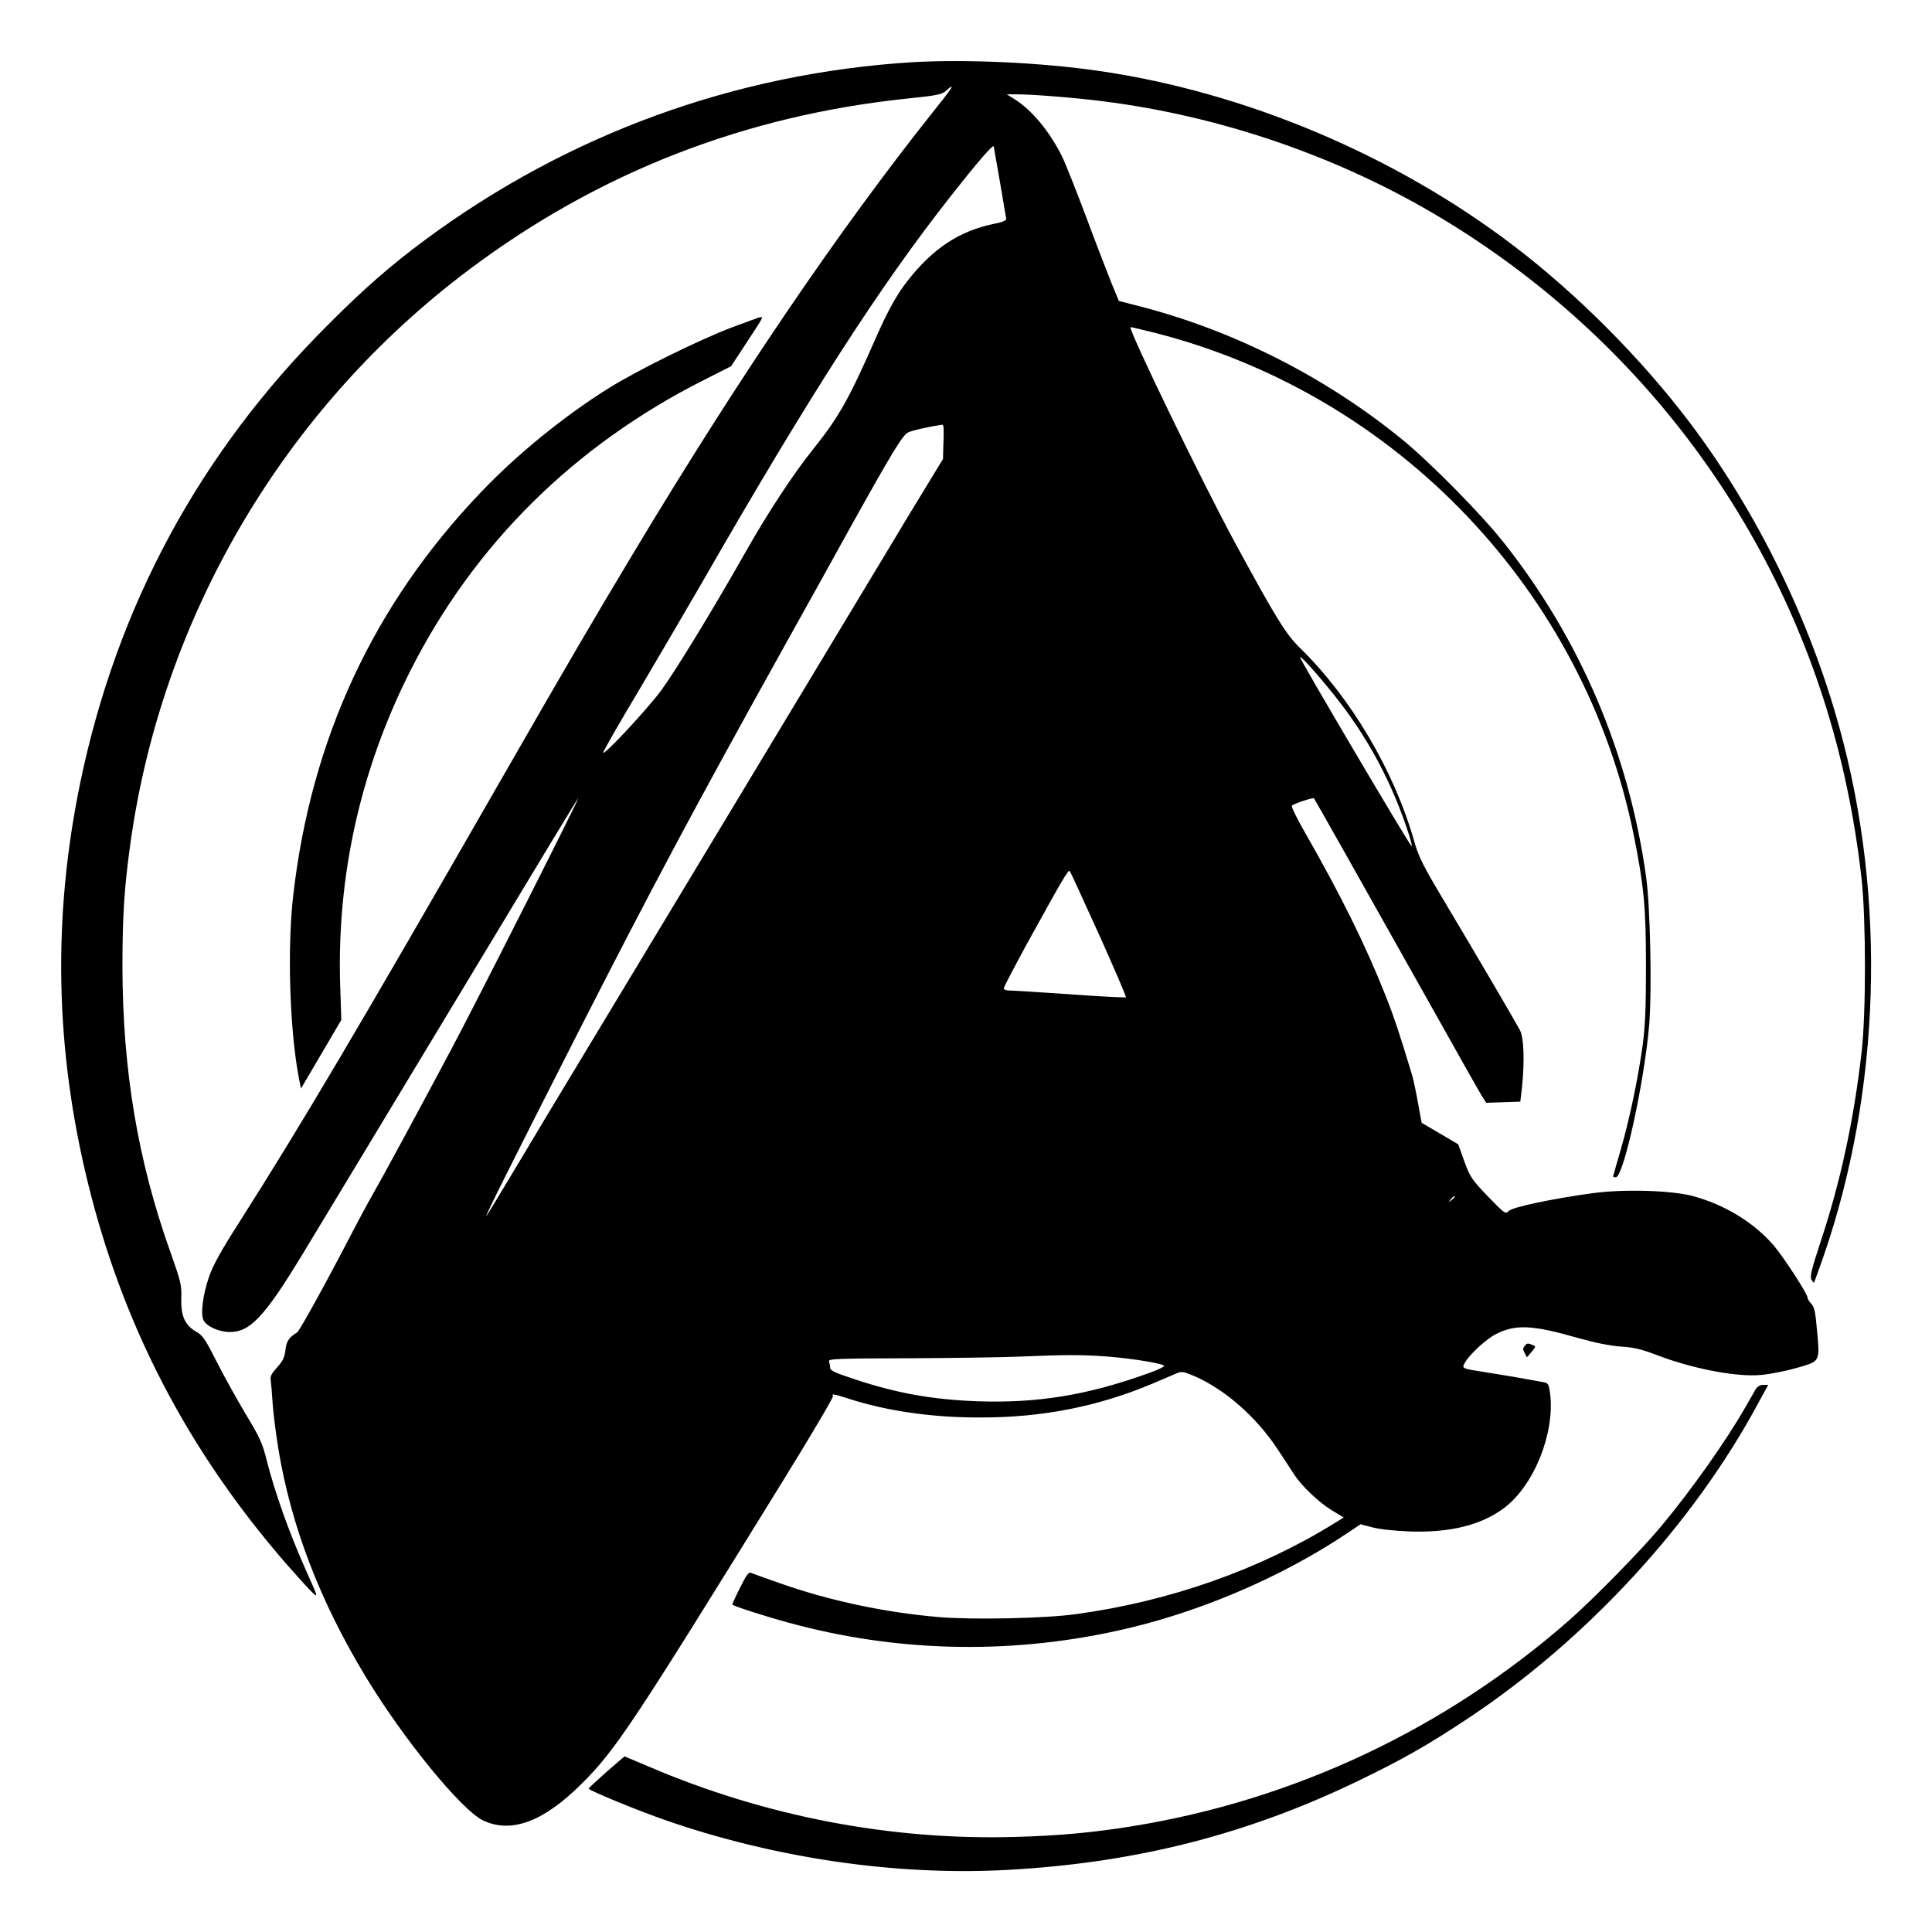 <svg version="1" xmlns="http://www.w3.org/2000/svg" width="1365.333" height="1365.333" viewBox="0 0 1024 1024"><path d="M483.1 33c-93.6 5.9-182 38.1-257.6 94-18.5 13.7-32.6 26-52 45.5-67.9 67.8-111.6 148.9-131 242.5-14.7 71.3-13.3 141.1 4.1 212 18.6 75.8 52.9 141.6 104.8 201.5 5.8 6.6 12 13.5 14 15.4 3.4 3.3 3.4 3.2-3.9-13.1-8.4-18.9-16-40.4-20-56.3-2.4-9.6-3.7-12.5-11.1-24.7-4.6-7.7-11.5-20.1-15.4-27.8-6.1-12-7.5-14.2-10.9-16.1-6-3.4-8.3-8.3-8-17.7.2-7.2-.2-8.8-6-25.2C73 615 65 567 64.9 512.5c0-27.6 1-42.1 4.2-65.4C85.9 326.4 150.9 216.3 248.5 143c68.7-51.6 146.2-81.8 232.7-90.8 14.9-1.5 18.2-2.2 20-3.9 5.7-5.1 4.1-2.4-7.3 11.8-49.6 62.4-102.6 140.4-158.1 232.9-21.5 35.8-34.5 58-72.1 123.5-74.8 130.3-104.3 180.1-137 231.5-9.5 14.8-13.9 22.8-15.9 28.7-3.3 9.5-4.6 19.9-2.9 23.1 1.7 3.3 8.3 6.2 13.9 6.2 10.9 0 18.6-8.3 39-42 22.3-36.9 29.1-48.1 78.5-130 53.8-89.3 66.3-109.9 67.1-110.8 1.3-1.3-54.6 109.4-67.4 133.3-17.3 32.5-36.6 68.2-41.7 77-2.2 3.8-7.3 13.3-11.3 21-12.8 24.7-27.3 51-28.5 51.7-4.4 2.7-5.7 4.6-6.2 9.3-.5 4-1.4 5.9-4.4 9.2-3 3.3-3.8 4.8-3.4 7 .2 1.5.7 7 1 12.1.3 5 1.7 15.8 3 24 6.8 41.1 22 80.8 46.5 121.2 20 33 50.6 70.4 62.1 75.9 14.9 7 32 .7 52.3-19.6 17.8-17.7 27-31.5 107-161.1 14.7-23.8 26.4-43.7 26.1-44.2-.9-1.4.1-1.3 8.5 1.4 20.5 6.6 44.6 10 70 9.9 32.7 0 62.2-5.9 90.5-17.8 6.1-2.6 12.2-5.2 13.6-5.8 2.2-.9 3.7-.6 9 1.7 16.2 7 33.2 22 44.3 39.1 3.3 4.9 7.1 10.8 8.5 13 4.1 6.2 13.1 14.8 20 19l6.3 3.8-4.7 2.9c-39.6 24.6-87.3 41.5-137 48.3-16.3 2.3-54.7 3.1-72.7 1.6-28.6-2.4-58.2-8.7-84.3-17.9-7.7-2.7-14.7-5.2-15.5-5.6-1.2-.5-2.6 1.5-5.8 8-2.4 4.7-4.2 8.8-4 8.9 1 .9 17 6.1 29.6 9.5 56.3 15.5 115.8 17.1 173.6 4.5 42.4-9.1 87.1-28.1 122.4-51.7l7.3-4.9 6.2 1.6c3.6 1 11.8 1.9 19.7 2.2 21.4.8 38.3-3.4 50.3-12.5 15.8-12 26.9-39.6 24.3-60.6-.7-4.9-1-5.5-3.4-6-6.9-1.3-20.6-3.7-29.7-5.1-14.4-2.3-13.9-2-11.8-5.7 2.6-4.3 11.2-12.2 16.2-14.7 10.4-5.3 19.3-4.9 43.6 2.1 9.3 2.6 16.9 4.1 22.5 4.5 6.6.4 10.7 1.3 18.6 4.3 18 7 40.3 11.5 53.6 10.9 5.9-.2 16.9-2.5 25-5 8.2-2.6 8.4-3.1 6.8-19.3-.8-9.3-1.4-12-3-13.6-1.1-1.1-2-2.6-2-3.3 0-2-12.7-21.5-18-27.7-10.5-12.1-25.7-21.4-42.5-26-11.3-3.1-37.3-3.9-54-1.5-21.1 2.9-41.7 7.3-43.8 9.3-1.8 1.8-2.1 1.6-11.1-7.7-8.6-9-9.4-10.2-12.5-18.6l-3.2-9-9.7-5.7-9.7-5.7-1.9-10.3c-1-5.7-2.4-12.3-3.1-14.8-6.9-22.7-9.4-30.4-14.2-42.5-10.4-26.3-23.8-53.4-43-86.9-4.1-7.1-7-13.2-6.6-13.6 1.2-1.1 11.2-4.4 11.7-3.9.4.4 23 40.5 67.6 119.9 10.6 19 20.3 36.1 21.5 38l2.2 3.5 9.1-.3 9-.3.9-7.7c1.4-13.7 1-26.3-1.1-30.2-2.6-4.9-23.2-40-39.6-67.5-11.8-19.7-14.1-24.4-16.4-32.5-10.6-37.4-33.5-76.1-60.5-102.5-7.6-7.4-12.7-15.7-34.6-56-17.7-32.7-56.5-112.8-55.3-114.1.2-.1 6.2 1.3 13.3 3.1C740.8 209.4 840 313.7 866 443c5.3 26.5 6.4 37.9 6.4 69 0 21.3-.4 31.8-1.7 41.5-2.4 17.8-7 39.7-11.7 55.9-2.2 7.5-4 13.9-4 14.1 0 .3.6.5 1.4.5 4.1 0 15.1-50.2 17.7-80.8 1.5-18.2.6-62.3-1.6-78.2-9.1-65.7-35-126.4-75.7-177.7-11.9-15-38.8-42.3-53.9-54.6-40.4-32.9-88.8-57.4-138.6-70.3l-11.3-2.9-3.9-9.5c-2.1-5.2-8.3-21.2-13.6-35.5-5.4-14.3-11.1-28.7-12.8-32-6.5-12.9-15.6-23.9-24.6-29.7l-4.5-2.8h5.5c8.1 0 30.8 1.8 44.9 3.6 63.4 7.9 126.4 29.7 180.4 62.3C871.2 180.4 946.9 283.5 975.9 404c4.7 19.5 8.4 40.5 10.8 62 2.3 21.4 2.4 70.5 0 91.5-4.1 36-11.2 69-21.8 100.8-4.7 14.4-5.7 18.2-4.8 19.9.6 1.1 1.2 1.8 1.4 1.6.1-.1 2.3-6.3 4.9-13.6 30.4-87.8 33.6-189.8 8.6-280.3-15.7-57.3-43.7-114.5-79-161.4-25.7-34.1-59.8-68.4-93.8-94.3-63-48-142.3-81.4-219.7-92.6-30.8-4.5-71.1-6.3-99.4-4.6zM530 96.5c1.7 9.9 3.2 18.6 3.3 19.4.1 1-1.8 1.8-6.3 2.7-18.6 3.8-32.6 13.1-46.1 30.4-5.4 6.8-10.5 16-16.6 29.9-14.4 32.8-19.6 42-33.4 59.3-10.3 12.8-23.9 33.5-35.4 53.8-18 31.8-37.6 63.8-45.1 74-7.5 10.1-29.8 34-30.7 33-.3-.3 8.1-15 18.7-32.7 10.5-17.8 25.4-43.2 33.1-56.5 57.7-100.5 94.4-157.5 132.3-205.7 13.9-17.7 22.5-27.7 22.9-26.5.1.5 1.6 9 3.3 18.9zm-29.9 130.2c.1 1 .1 5.1-.1 9.2l-.2 7.4-9.5 15.6c-5.3 8.6-13.2 21.7-17.6 29.1-9.2 15.3-165.5 274.7-173.9 288.5-3 4.9-13.3 22-22.8 38-9.5 15.9-17.7 29.4-18.2 30-1.3 1.3 13.7-28.6 47.5-95.1 39.6-77.8 63.3-122.2 110.6-207.2 13.5-24.3 29.2-52.4 34.7-62.5 22.2-39.9 27.8-49.1 30.7-50.5 2.2-1.1 11.4-3.1 18-4.1.4-.1.8.7.8 1.6zm206.3 140.8c18.4 22.7 31.8 47.8 40.7 75.9 1 3.3 1.4 5.5 1 5-2.3-2.5-59.1-98.8-59.1-100.1.1-1.1 8.5 8.1 17.4 19.2zM582.5 495.3c8.1 18 14.5 33 14.3 33.3-.3.2-13.6-.4-29.6-1.6-15.9-1.1-30.4-2-32.1-2-1.7 0-3.1-.5-3.1-1.1 0-.7 5.5-11.1 12.1-23.3 19.6-35.5 22.1-39.8 22.9-38.9.4.4 7.3 15.6 15.5 33.6zM771 634.4c0 .2-.8 1-1.7 1.7-1.6 1.3-1.7 1.2-.4-.4 1.3-1.6 2.1-2.1 2.1-1.3zM587 719c13.9 1.1 30 3.8 30 5 0 .5-3.7 2.2-8.2 3.8-32.4 11.7-58.9 16-90.8 14.9-23.9-.9-43.1-4.3-65.7-11.9-9.7-3.2-12.3-4.4-12.3-5.8 0-1-.3-2.5-.6-3.4-.6-1.4 3.7-1.6 42.7-1.7 23.9-.1 50.4-.5 58.9-.9 24.1-1 32.5-1 46 0z"/><path d="M388 173.5c-17.2 6.5-50.1 22.7-65.3 32.2-23.6 14.7-48.9 35.3-67.8 55.2-56.9 59.5-90 130.7-99.5 213.8-3.2 27.8-1.9 70.4 2.9 96.1l1.2 6.2 10.7-18.2 10.7-18.2-.6-18.5c-1.8-58 10.8-114.4 37.2-166.6 33.8-66.9 86.7-119.3 155.4-154l14.6-7.4 8-12.2c8.7-13.2 9.1-13.9 7.8-13.9-.4 0-7.3 2.5-15.3 5.5zM808.1 713.4c-1 1.1-1 2 0 3.7l1.2 2.3 2.5-2.9c2.3-2.7 2.3-2.9.6-3.6-2.7-1.1-3-1.1-4.3.5zM930.6 736.2c-.7 1.3-3.3 5.7-5.6 9.8-10.4 18.1-28.7 44-44.6 63-10.4 12.6-35.3 37.9-48.4 49.5-65.8 57.8-146 95.6-232.2 109.5-20.5 3.3-38.9 5-61.8 5.6-65.8 1.9-132.6-10.9-194.2-37.3l-12.8-5.4-9.5 8.2c-5.2 4.6-9.5 8.6-9.5 8.9 0 .9 24.7 11.1 39.5 16.3 58.4 20.5 123.2 30 182.2 26.8 68.1-3.7 127.3-18.7 186.8-47.5 23.7-11.5 36.3-18.7 58-33.1 62.9-41.9 119.1-103 153.4-166.8l5.3-9.7h-2.6c-1.6 0-3.1.9-4 2.2z"/></svg>